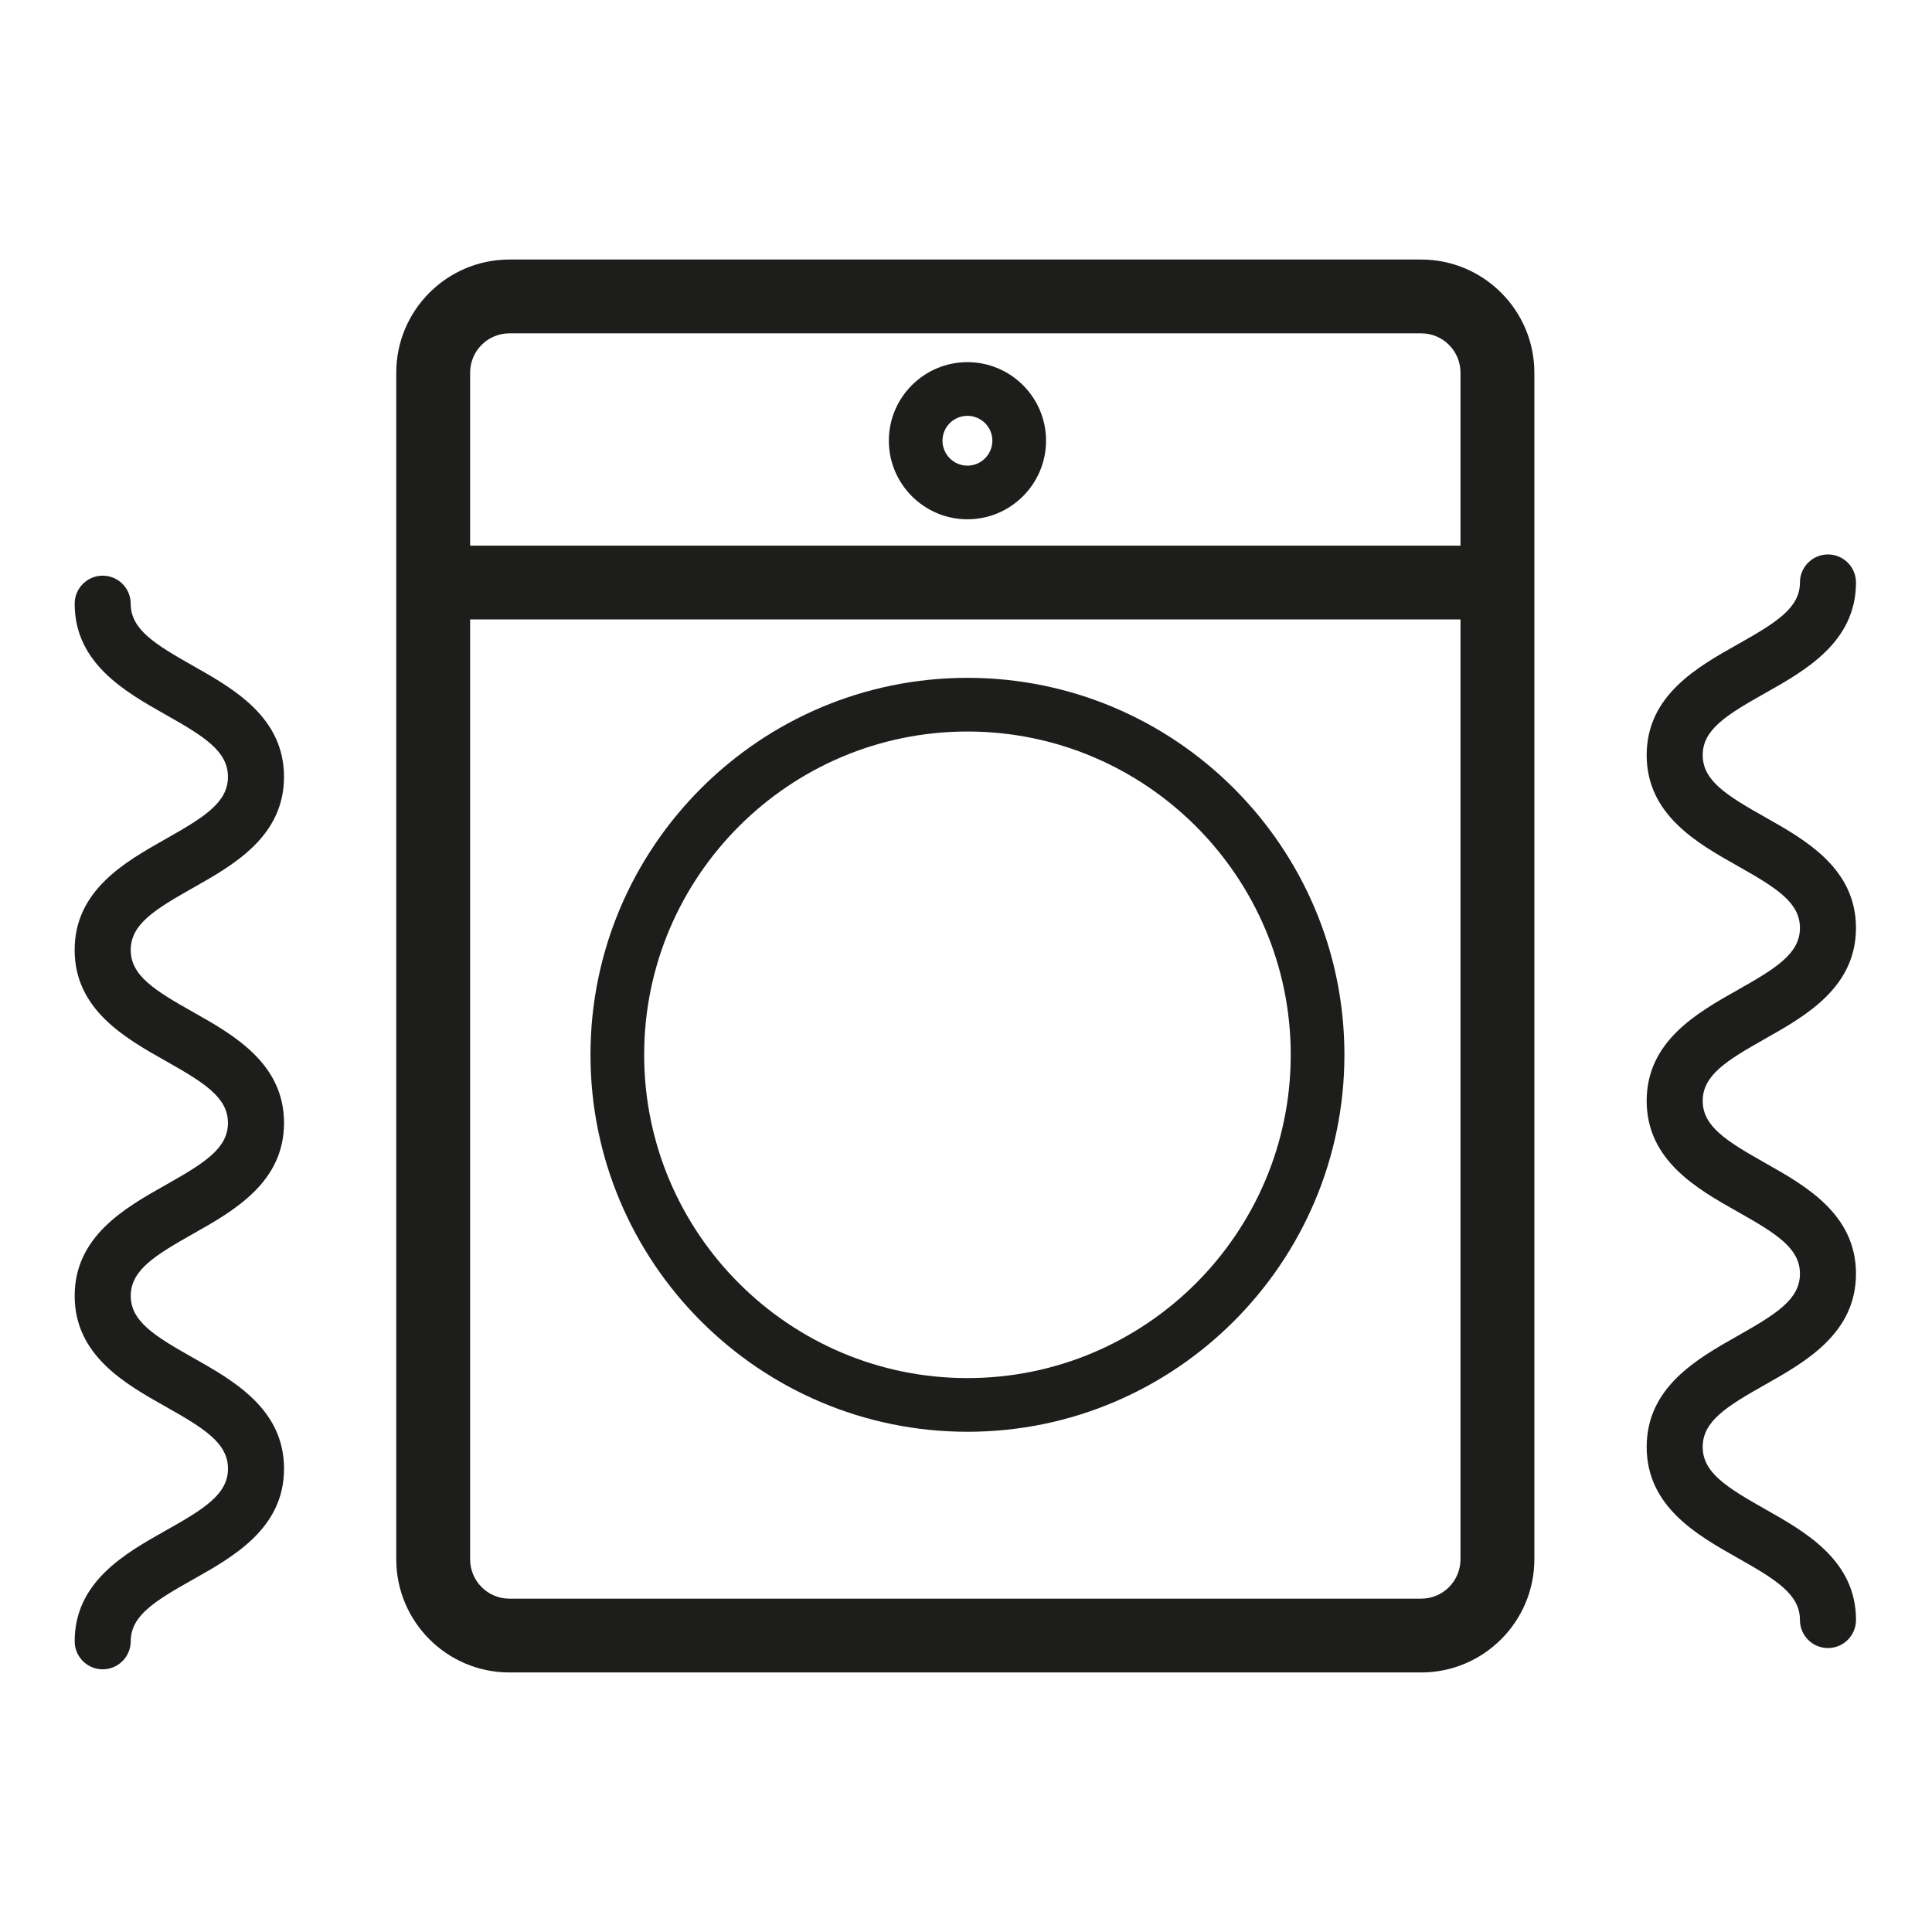 <?xml version="1.0" encoding="UTF-8"?>
<svg xmlns="http://www.w3.org/2000/svg" xmlns:xlink="http://www.w3.org/1999/xlink" version="1.1" id="Livello_2" x="0px" y="0px" viewBox="0 0 60 60" style="enable-background:new 0 0 60 60;" xml:space="preserve">
<style type="text/css">
	.st0{fill:#1D1D1B;}
</style>
<g>
	<path class="st0" d="M44.136,10.352c0.675,0,1.221,0.547,1.221,1.223v36.848c0,0.677-0.545,1.225-1.221,1.225H15.821   c-0.675,0-1.221-0.547-1.221-1.225V11.575c0-0.675,0.545-1.223,1.221-1.223H44.136z M44.136,8.06H15.821   c-1.939,0-3.515,1.576-3.515,3.515v36.848c0,1.941,1.576,3.517,3.515,3.517h28.315c1.935,0,3.515-1.576,3.515-3.517V11.575   C47.651,9.635,46.071,8.06,44.136,8.06"></path>
	<line class="st0" x1="45.357" y1="18.09" x2="14.602" y2="18.09"></line>
	<path class="st0" d="M45.358,19.237H14.601c-0.633,0-1.146-0.513-1.146-1.146s0.513-1.146,1.146-1.146h30.756   c0.633,0,1.146,0.513,1.146,1.146S45.991,19.237,45.358,19.237z"></path>
	<path class="st0" d="M30.044,16.127c-1.345,0-2.44-1.096-2.44-2.442c0-1.344,1.095-2.438,2.44-2.438   c1.346,0,2.442,1.094,2.442,2.438C32.485,15.032,31.39,16.127,30.044,16.127z M30.044,12.914c-0.427,0-0.774,0.346-0.774,0.771   c0,0.428,0.347,0.776,0.774,0.776c0.427,0,0.775-0.348,0.775-0.776C30.819,13.26,30.471,12.914,30.044,12.914z"></path>
	<path class="st0" d="M30.045,44.465c-6.455,0-11.707-5.252-11.707-11.707c0-6.455,5.252-11.707,11.707-11.707   c6.455,0,11.707,5.252,11.707,11.707C41.751,39.213,36.5,44.465,30.045,44.465z M30.045,22.718c-5.536,0-10.04,4.504-10.04,10.04   c0,5.536,4.504,10.04,10.04,10.04c5.536,0,10.04-4.504,10.04-10.04C40.085,27.222,35.58,22.718,30.045,22.718z"></path>
	<path class="st0" d="M3.189,51.842c-0.48,0-0.87-0.389-0.87-0.87c0-1.848,1.565-2.729,2.823-3.437   c1.202-0.676,1.938-1.131,1.938-1.923c0-0.796-0.737-1.252-1.94-1.93c-1.257-0.708-2.821-1.59-2.821-3.438   c0-1.85,1.565-2.733,2.822-3.442c1.202-0.678,1.938-1.134,1.938-1.928c0-0.794-0.736-1.249-1.937-1.927   c-1.258-0.71-2.824-1.594-2.824-3.445c0-1.851,1.565-2.734,2.822-3.444c1.202-0.679,1.939-1.135,1.939-1.932   c0-0.798-0.737-1.255-1.939-1.934c-1.257-0.71-2.821-1.594-2.821-3.444c0-0.48,0.39-0.87,0.87-0.87s0.87,0.39,0.87,0.87   c0,0.795,0.736,1.251,1.937,1.93c1.258,0.711,2.824,1.595,2.824,3.448c0,1.852-1.566,2.736-2.823,3.446   c-1.201,0.678-1.937,1.134-1.937,1.93c0,0.796,0.737,1.252,1.939,1.93c1.257,0.709,2.822,1.592,2.822,3.442   c0,1.85-1.565,2.733-2.823,3.442c-1.201,0.678-1.937,1.134-1.937,1.928c0,0.792,0.735,1.246,1.935,1.923   c1.259,0.71,2.825,1.593,2.825,3.445c0,1.849-1.566,2.73-2.824,3.438c-1.201,0.676-1.937,1.13-1.937,1.921   C4.058,51.453,3.669,51.842,3.189,51.842z"></path>
	<path class="st0" d="M56.769,51.182c-0.481,0-0.87-0.389-0.87-0.87c0-0.796-0.736-1.252-1.938-1.93   c-1.257-0.71-2.822-1.594-2.822-3.446c0-1.854,1.565-2.737,2.823-3.448c1.201-0.679,1.937-1.135,1.937-1.93   s-0.737-1.25-1.938-1.928c-1.257-0.709-2.822-1.591-2.822-3.442s1.565-2.733,2.822-3.442c1.201-0.678,1.938-1.134,1.938-1.928   c0-0.793-0.736-1.248-1.937-1.926c-1.258-0.709-2.823-1.592-2.823-3.442c0-1.848,1.565-2.73,2.823-3.438   c1.201-0.676,1.937-1.131,1.937-1.923c0-0.48,0.389-0.87,0.87-0.87s0.87,0.39,0.87,0.87c0,1.848-1.565,2.73-2.823,3.438   c-1.201,0.676-1.937,1.131-1.937,1.923c0,0.794,0.737,1.25,1.938,1.928c1.257,0.709,2.822,1.591,2.822,3.44   c0,1.85-1.565,2.733-2.822,3.442c-1.202,0.678-1.938,1.134-1.938,1.928s0.736,1.249,1.937,1.928   c1.258,0.709,2.823,1.592,2.823,3.442s-1.564,2.734-2.821,3.444c-1.203,0.679-1.939,1.136-1.939,1.934   c0,0.796,0.737,1.252,1.939,1.932c1.257,0.71,2.822,1.593,2.822,3.444C57.638,50.793,57.249,51.182,56.769,51.182z"></path>
</g>
</svg>
